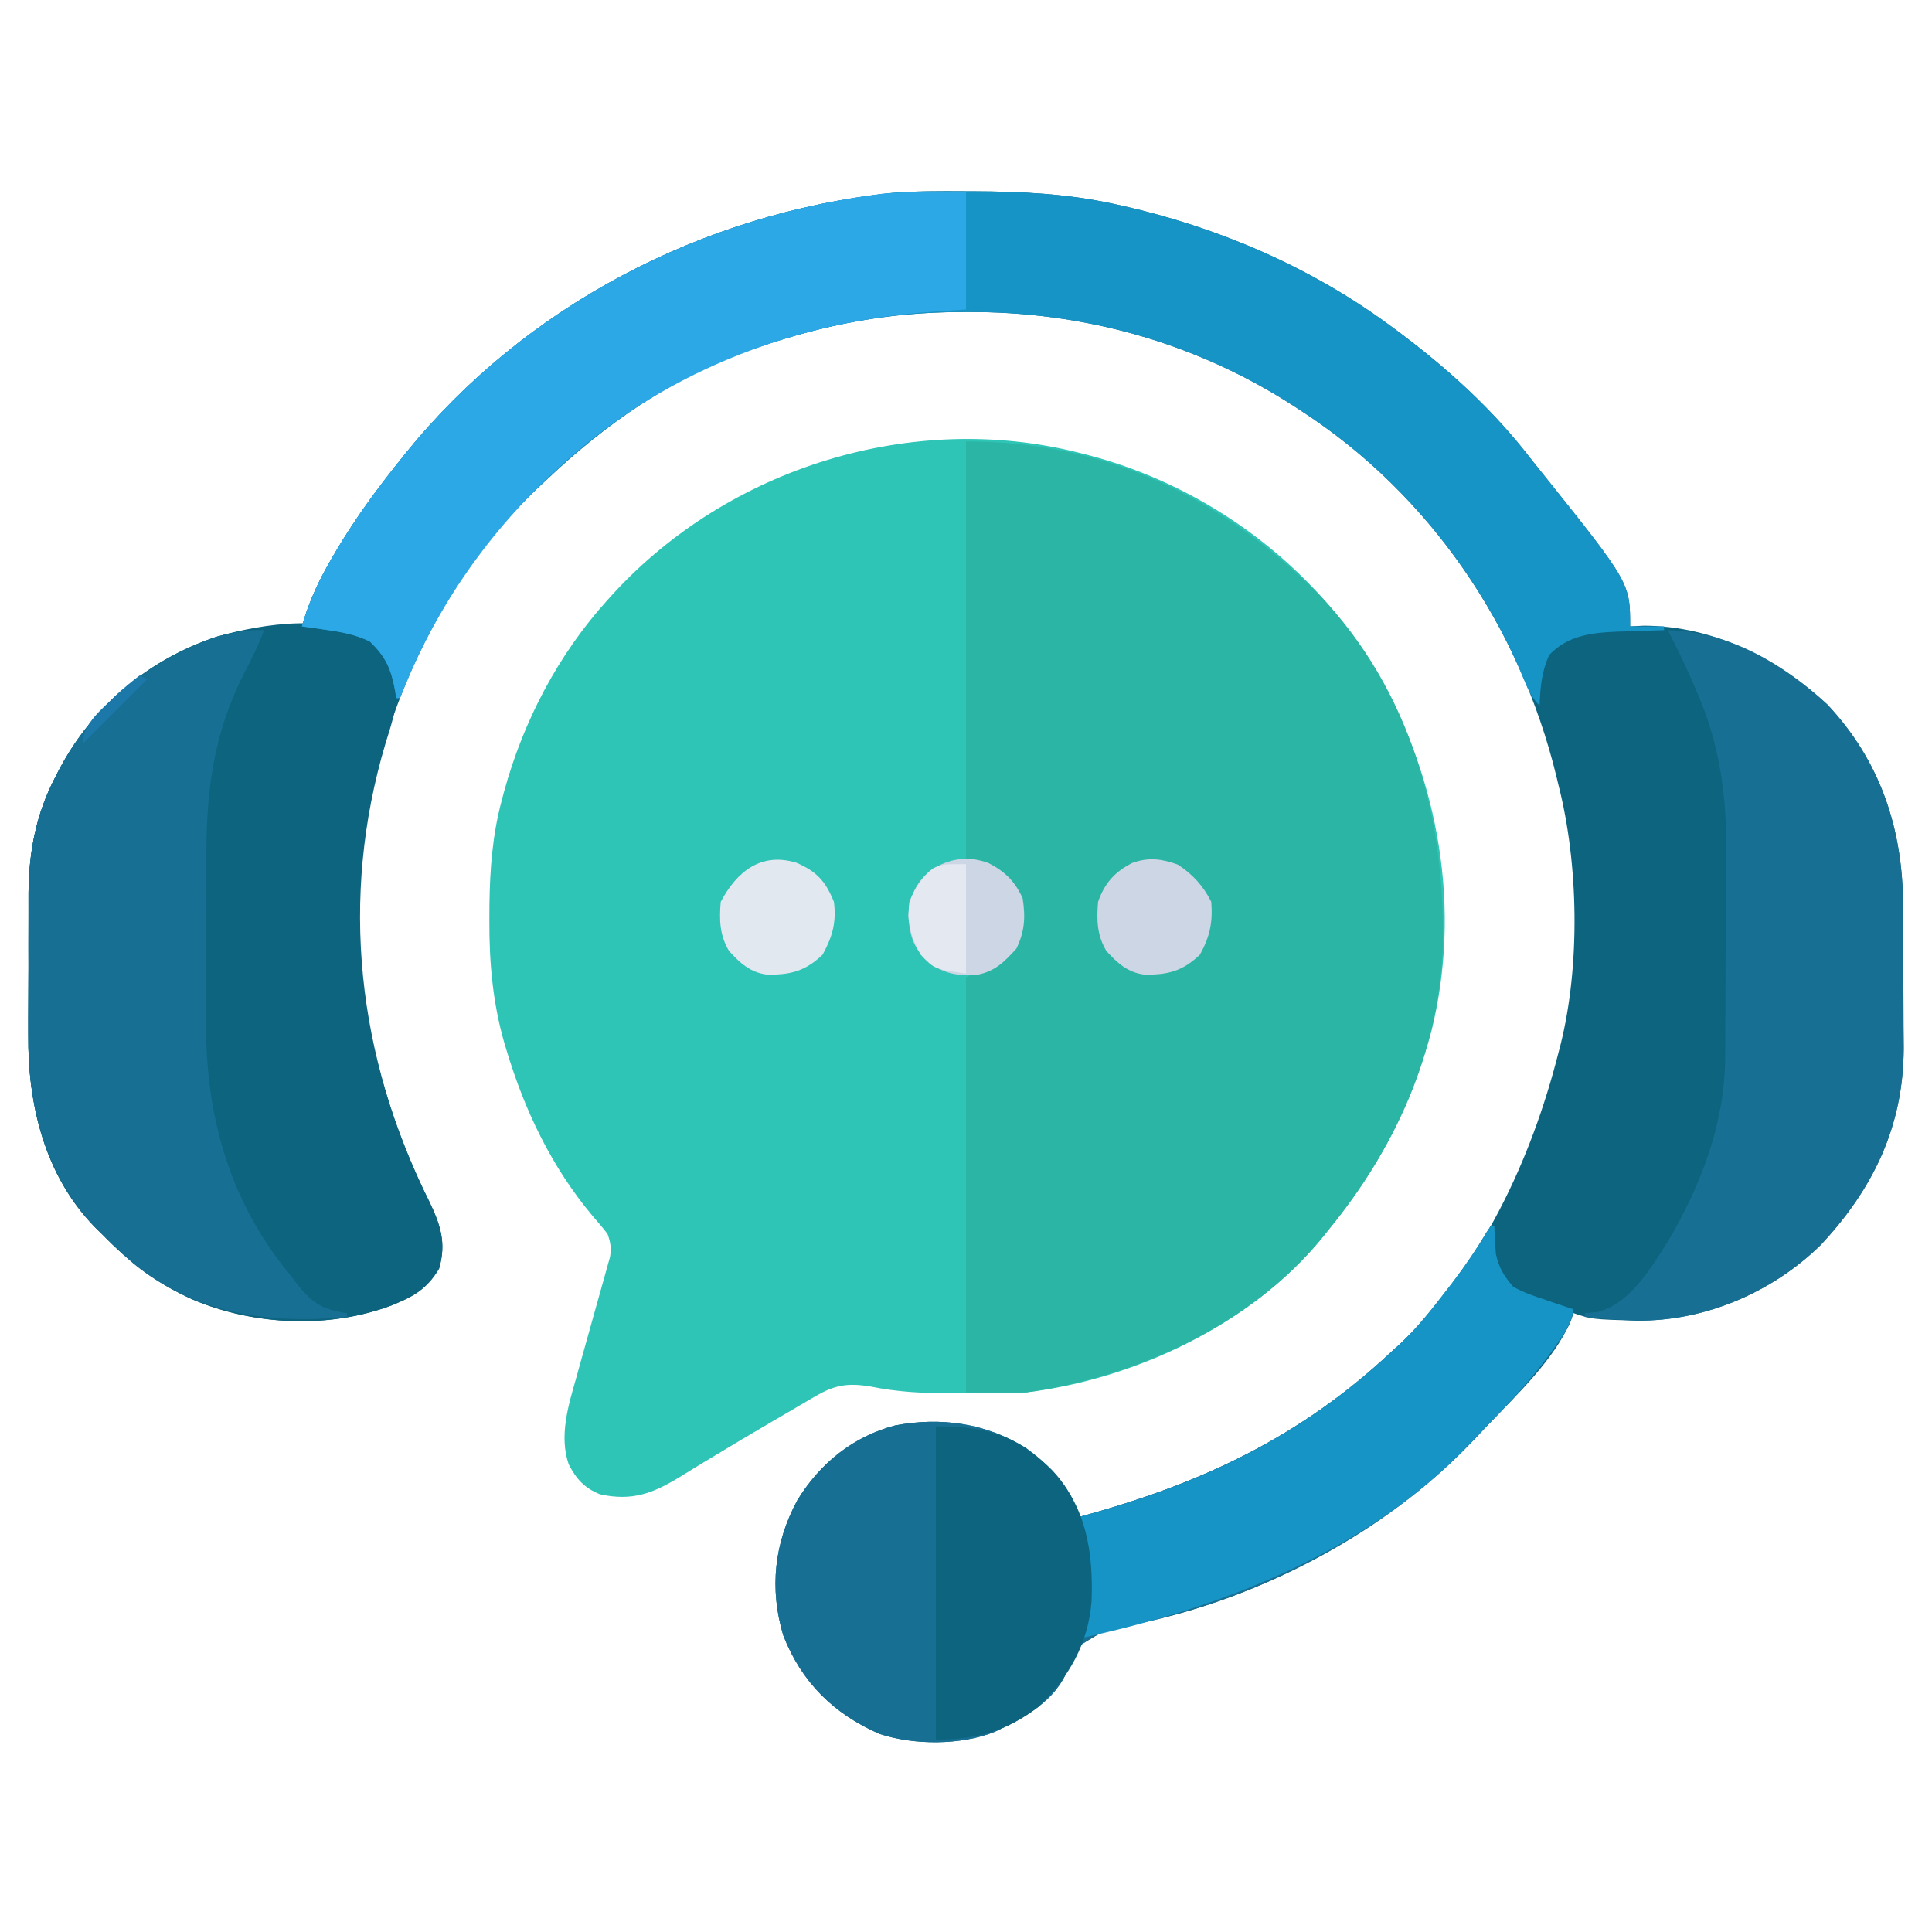 <svg xmlns="http://www.w3.org/2000/svg" width="512" height="512"><path d="M0 0 C0.787 0.002 1.575 0.004 2.386 0.006 C14.911 0.054 27.098 0.638 39.375 3.312 C40.165 3.484 40.956 3.656 41.77 3.833 C67.147 9.559 91.357 19.916 112.375 35.312 C113.244 35.948 113.244 35.948 114.13 36.596 C127.67 46.625 140.142 57.89 150.375 71.312 C151.183 72.317 151.991 73.321 152.824 74.355 C176.375 103.769 176.375 103.769 176.375 115.312 C177.571 115.251 178.768 115.189 180 115.125 C198.44 115.183 215.311 123.69 228.625 136 C242.768 151.04 248.676 169.124 248.711 189.445 C248.717 190.809 248.724 192.173 248.731 193.536 C248.743 196.386 248.747 199.235 248.746 202.084 C248.745 205.691 248.773 209.297 248.807 212.904 C248.83 215.72 248.833 218.536 248.832 221.352 C248.836 223.314 248.857 225.277 248.879 227.239 C248.776 247.875 240.749 264.493 226.75 279.375 C213.909 291.867 196.264 299.382 178.251 299.303 C166.292 298.952 166.292 298.952 161.375 297.312 C161.135 298.014 160.895 298.715 160.648 299.438 C156.063 309.789 146.521 318.758 138.756 326.868 C137.53 328.151 136.317 329.445 135.105 330.742 C111.902 354.936 79.209 372.584 46.591 379.438 C37.446 381.032 37.446 381.032 29.848 385.812 C28.385 388.585 28.385 388.585 27.418 391.5 C24.268 399.994 15.848 404.561 8.074 408.219 C-0.908 411.858 -13.361 411.84 -22.562 408.812 C-34.764 403.452 -43.22 395.097 -48.062 382.688 C-51.757 370.261 -50.441 358.271 -44.34 346.922 C-38.341 337.097 -29.524 329.99 -18.375 327.062 C-6.229 324.775 5.572 326.452 16.188 333 C22.851 337.856 28.084 343.3 30.375 351.312 C62.492 342.604 88.997 330.252 113.375 307.312 C114.014 306.738 114.654 306.163 115.312 305.57 C136.907 285.326 150.196 256.594 157.375 228.312 C157.554 227.629 157.734 226.946 157.918 226.242 C163.188 205.191 162.734 178.284 157.375 157.312 C157.182 156.508 156.988 155.704 156.789 154.875 C147.217 115.642 123.416 80.445 89.375 58.312 C88.732 57.889 88.088 57.466 87.425 57.03 C61.424 40.169 31.595 31.827 0.688 32 C-0.011 32.002 -0.71 32.004 -1.43 32.007 C-20.179 32.099 -36.887 35.282 -54.625 41.312 C-55.63 41.65 -55.63 41.65 -56.655 41.995 C-77.037 49.018 -95.084 61.578 -110.625 76.312 C-111.583 77.206 -112.541 78.099 -113.527 79.02 C-135.517 99.942 -149.854 127.913 -156.625 157.312 C-156.783 158 -156.942 158.687 -157.105 159.396 C-165.293 196.397 -158.567 234.108 -141.876 267.702 C-138.916 273.854 -137.282 278.676 -139.254 285.484 C-141.863 289.895 -144.891 292.29 -149.625 294.312 C-150.261 294.588 -150.896 294.864 -151.551 295.148 C-168.269 301.508 -188.14 300.632 -204.504 293.723 C-214.111 289.398 -221.349 283.868 -228.625 276.312 C-229.289 275.668 -229.953 275.023 -230.637 274.359 C-243.869 260.681 -248.285 241.921 -248.121 223.488 C-248.121 222.126 -248.123 220.764 -248.126 219.401 C-248.127 216.575 -248.115 213.75 -248.092 210.924 C-248.063 207.337 -248.066 203.75 -248.079 200.163 C-248.086 197.36 -248.078 194.557 -248.065 191.754 C-248.059 189.801 -248.063 187.847 -248.067 185.893 C-247.953 174.91 -246.042 164.959 -240.938 155.188 C-240.589 154.509 -240.24 153.831 -239.88 153.133 C-231.004 136.395 -216.312 124.113 -198.348 118.09 C-190.734 115.916 -183.526 115.053 -175.625 115.312 C-175.466 114.768 -175.306 114.223 -175.142 113.662 C-173.304 107.741 -170.831 102.582 -167.688 97.25 C-167.207 96.429 -166.726 95.609 -166.23 94.763 C-161.28 86.481 -155.675 78.818 -149.625 71.312 C-149.139 70.706 -148.653 70.099 -148.153 69.474 C-116.571 30.368 -69.546 5.916 -19.712 0.498 C-13.159 -0.084 -6.574 -0.032 0 0 Z " fill="#0D647F" transform="translate(255.625,50.688)"></path><path d="M0 0 C0.647 0.161 1.293 0.322 1.959 0.488 C33.968 8.762 62.158 29.695 78.973 58.219 C95.447 86.775 101.354 121.075 93.32 153.367 C87.848 173.232 79.06 190.118 66 206 C65.444 206.697 64.889 207.395 64.316 208.113 C45.655 230.921 14.88 245.477 -14 249 C-18.513 249.185 -23.025 249.186 -27.541 249.185 C-29.665 249.187 -31.788 249.206 -33.912 249.225 C-41.205 249.254 -48.187 248.902 -55.363 247.431 C-61.331 246.456 -64.762 247.006 -70.008 250.078 C-70.567 250.401 -71.126 250.724 -71.703 251.057 C-73.518 252.109 -75.321 253.179 -77.125 254.25 C-78.378 254.98 -79.631 255.71 -80.885 256.438 C-86.647 259.795 -92.371 263.214 -98.078 266.664 C-98.982 267.21 -99.885 267.757 -100.816 268.319 C-102.476 269.328 -104.131 270.344 -105.782 271.368 C-113.032 275.812 -118.541 277.864 -127 276 C-131.09 274.364 -133.246 271.996 -135.284 268.064 C-137.857 260.649 -135.428 252.556 -133.34 245.32 C-133.071 244.345 -132.802 243.37 -132.526 242.365 C-131.675 239.282 -130.808 236.203 -129.938 233.125 C-129.065 230.025 -128.196 226.925 -127.339 223.821 C-126.807 221.897 -126.267 219.976 -125.716 218.058 C-125.476 217.189 -125.236 216.321 -124.988 215.426 C-124.773 214.666 -124.557 213.906 -124.335 213.122 C-123.956 210.723 -124.182 209.275 -125 207 C-126.274 205.348 -127.618 203.75 -129 202.188 C-139.79 189.287 -146.906 174.438 -151.75 158.375 C-152.048 157.391 -152.048 157.391 -152.353 156.387 C-155.438 145.61 -156.364 134.993 -156.312 123.812 C-156.307 122.535 -156.301 121.258 -156.295 119.942 C-156.172 110.327 -155.511 101.287 -153 92 C-152.817 91.305 -152.635 90.61 -152.446 89.894 C-147.327 71.137 -138.067 53.421 -125 39 C-124.497 38.444 -123.995 37.888 -123.477 37.314 C-92.779 3.91 -44.246 -11.215 0 0 Z " fill="#2EC4B6" transform="translate(286,120)"></path><path d="M0 0 C37.14 0 67.661 14.695 93.652 40.648 C117.91 66.139 127.038 99.471 126.344 133.887 C125.296 162.07 113.716 187.455 96 209 C95.167 210.046 95.167 210.046 94.316 211.113 C75.362 234.28 45.055 247.849 16 252 C10.72 252 5.44 252 0 252 C0 215.7 0 179.4 0 142 C3.3 140.35 6.6 138.7 10 137 C13.427 133.492 14.257 130.771 14.5 126 C14.288 121.304 13.263 118.521 10 115 C6.608 112.951 3.859 111.965 0 111 C0 74.37 0 37.74 0 0 Z " fill="#2AB5A4" transform="translate(256,117)"></path><path d="M0 0 C3.713 3.686 4.835 6.473 5.148 11.73 C5.109 16.819 3.645 21.307 2.125 26.125 C-10.164 67.373 -5.384 109.194 13.686 147.577 C16.646 153.729 18.28 158.551 16.309 165.359 C13.699 169.77 10.672 172.165 5.938 174.188 C5.302 174.463 4.666 174.739 4.012 175.023 C-12.706 181.383 -32.577 180.507 -48.941 173.598 C-58.549 169.273 -65.787 163.743 -73.062 156.188 C-73.726 155.543 -74.39 154.898 -75.074 154.234 C-88.307 140.556 -92.723 121.796 -92.559 103.363 C-92.559 102.001 -92.56 100.639 -92.563 99.276 C-92.564 96.45 -92.552 93.625 -92.529 90.799 C-92.501 87.212 -92.503 83.625 -92.516 80.038 C-92.523 77.235 -92.515 74.432 -92.503 71.629 C-92.496 69.676 -92.5 67.722 -92.505 65.768 C-92.39 54.785 -90.48 44.834 -85.375 35.062 C-85.026 34.384 -84.677 33.706 -84.318 33.008 C-75.448 16.281 -60.74 3.948 -42.766 -2.035 C-30.328 -5.612 -10.894 -8.719 0 0 Z " fill="#0D647F" transform="translate(100.062,170.812)"></path><path d="M0 0 C0.787 0.002 1.575 0.004 2.386 0.006 C14.911 0.054 27.098 0.638 39.375 3.312 C40.165 3.484 40.956 3.656 41.77 3.833 C67.147 9.559 91.357 19.916 112.375 35.312 C113.244 35.948 113.244 35.948 114.13 36.596 C127.67 46.625 140.142 57.89 150.375 71.312 C151.183 72.317 151.991 73.321 152.824 74.355 C176.375 103.769 176.375 103.769 176.375 115.312 C179.345 115.312 182.315 115.312 185.375 115.312 C185.375 115.642 185.375 115.972 185.375 116.312 C184.811 116.327 184.247 116.342 183.666 116.357 C181.068 116.432 178.472 116.528 175.875 116.625 C174.988 116.648 174.101 116.67 173.188 116.693 C166.287 116.972 159.92 117.637 154.938 122.875 C152.908 127.339 152.567 131.453 152.375 136.312 C150.043 133.98 149.123 131.559 147.864 128.55 C135.951 100.096 115.268 75.148 89.375 58.312 C88.732 57.889 88.088 57.466 87.425 57.03 C61.424 40.169 31.595 31.827 0.688 32 C-0.011 32.002 -0.71 32.004 -1.43 32.007 C-20.179 32.099 -36.887 35.282 -54.625 41.312 C-55.63 41.65 -55.63 41.65 -56.655 41.995 C-77.037 49.018 -95.084 61.578 -110.625 76.312 C-111.583 77.206 -112.541 78.099 -113.527 79.02 C-129.651 94.36 -141.567 113.643 -149.625 134.312 C-149.955 134.312 -150.285 134.312 -150.625 134.312 C-150.711 133.732 -150.798 133.152 -150.887 132.555 C-151.935 126.724 -153.312 123.425 -157.625 119.312 C-161.475 117.441 -165.217 116.784 -169.438 116.188 C-170.599 116.02 -171.76 115.852 -172.957 115.68 C-174.278 115.498 -174.278 115.498 -175.625 115.312 C-173.717 108.789 -171.135 103.097 -167.688 97.25 C-167.207 96.429 -166.726 95.609 -166.23 94.763 C-161.28 86.481 -155.675 78.818 -149.625 71.312 C-149.139 70.706 -148.653 70.099 -148.153 69.474 C-116.571 30.368 -69.546 5.916 -19.712 0.498 C-13.159 -0.084 -6.574 -0.032 0 0 Z " fill="#1794C6" transform="translate(255.625,50.688)"></path><path d="M0 0 C0.33 0 0.66 0 1 0 C1.039 0.978 1.039 0.978 1.078 1.977 C1.135 2.851 1.192 3.725 1.25 4.625 C1.296 5.484 1.343 6.342 1.391 7.227 C2.218 10.994 3.48 13.066 6 16 C8.639 17.497 11.369 18.444 14.25 19.375 C14.995 19.634 15.74 19.893 16.508 20.16 C18.332 20.792 20.165 21.398 22 22 C21.395 26.079 19.164 29.044 16.812 32.312 C16.378 32.919 15.943 33.526 15.495 34.151 C10.392 41.08 4.524 47.266 -1.47 53.423 C-2.721 54.713 -3.953 56.022 -5.18 57.336 C-27.874 81.2 -60.849 98.415 -92.784 105.125 C-101.929 106.719 -101.929 106.719 -109.527 111.5 C-110.99 114.273 -110.99 114.273 -111.957 117.188 C-115.107 125.682 -123.527 130.248 -131.301 133.906 C-140.283 137.546 -152.736 137.527 -161.938 134.5 C-174.139 129.139 -182.595 120.785 -187.438 108.375 C-191.132 95.949 -189.816 83.958 -183.715 72.609 C-177.716 62.784 -168.899 55.678 -157.75 52.75 C-145.604 50.462 -133.803 52.14 -123.188 58.688 C-116.524 63.544 -111.291 68.988 -109 77 C-76.883 68.291 -50.378 55.939 -26 33 C-25.361 32.425 -24.721 31.85 -24.062 31.258 C-19.27 26.765 -15.304 21.697 -11.312 16.5 C-10.492 15.432 -10.492 15.432 -9.655 14.342 C-6.508 10.177 -3.636 5.94 -0.969 1.451 C-0.65 0.972 -0.33 0.493 0 0 Z " fill="#177094" transform="translate(395,325)"></path><path d="M0 0 C16.251 0.389 30.541 8.902 42.25 19.688 C56.393 34.727 62.301 52.811 62.336 73.133 C62.342 74.496 62.349 75.86 62.356 77.224 C62.368 80.073 62.372 82.922 62.371 85.771 C62.37 89.379 62.398 92.985 62.432 96.592 C62.455 99.408 62.458 102.224 62.457 105.04 C62.461 107.002 62.482 108.964 62.504 110.926 C62.401 131.563 54.374 148.18 40.375 163.062 C27.573 175.516 9.819 183.185 -8.172 182.975 C-12.796 182.803 -17.394 182.443 -22 182 C-22 181.67 -22 181.34 -22 181 C-20.886 180.897 -19.773 180.794 -18.625 180.688 C-9.852 178.455 -4.268 168.72 0.312 161.5 C8.873 146.854 15.11 130.473 15.177 113.337 C15.184 112.593 15.19 111.848 15.197 111.082 C15.217 108.631 15.228 106.181 15.238 103.73 C15.242 102.886 15.246 102.041 15.251 101.17 C15.271 96.69 15.286 92.209 15.295 87.729 C15.306 83.148 15.34 78.567 15.38 73.986 C15.407 70.425 15.415 66.863 15.418 63.302 C15.423 61.616 15.435 59.93 15.453 58.244 C15.608 43.457 13.585 29.566 7.5 15.938 C7.218 15.27 6.935 14.603 6.645 13.916 C4.615 9.182 2.334 4.591 0 0 Z " fill="#176F93" transform="translate(442,167)"></path><path d="M0 0 C-1.517 4.018 -3.391 7.755 -5.375 11.562 C-13.332 27.227 -15.318 42.247 -15.301 59.609 C-15.305 61.306 -15.309 63.004 -15.314 64.701 C-15.321 68.244 -15.321 71.788 -15.316 75.331 C-15.31 79.83 -15.327 84.329 -15.35 88.828 C-15.365 92.33 -15.366 95.833 -15.363 99.335 C-15.363 100.992 -15.368 102.648 -15.378 104.305 C-15.512 129.002 -8.999 151.773 7 171 C7.851 172.121 7.851 172.121 8.719 173.266 C12.755 178.366 15.531 180.092 22 181 C22 181.33 22 181.66 22 182 C1.529 183.967 -18.055 181.28 -34.555 167.934 C-37.117 165.694 -39.572 163.384 -42 161 C-42.701 160.323 -43.403 159.646 -44.125 158.949 C-57.8 144.767 -62.667 126.388 -62.496 107.176 C-62.496 105.813 -62.498 104.451 -62.501 103.089 C-62.502 100.263 -62.49 97.437 -62.467 94.611 C-62.438 91.024 -62.441 87.438 -62.454 83.851 C-62.461 81.048 -62.453 78.245 -62.44 75.442 C-62.434 73.488 -62.438 71.534 -62.442 69.58 C-62.328 58.597 -60.417 48.646 -55.312 38.875 C-54.964 38.197 -54.615 37.519 -54.255 36.82 C-45.241 19.821 -30.567 8.004 -12.473 1.727 C-8.239 0.483 -4.415 -0.126 0 0 Z " fill="#176F93" transform="translate(70,167)"></path><path d="M0 0 C0 10.23 0 20.46 0 31 C-3.568 31.247 -7.136 31.495 -10.812 31.75 C-46.881 34.631 -81.323 48.184 -108 73 C-108.607 73.563 -109.215 74.127 -109.84 74.708 C-127.66 91.435 -141.112 111.202 -150 134 C-150.33 134 -150.66 134 -151 134 C-151.086 133.42 -151.173 132.84 -151.262 132.242 C-152.31 126.411 -153.687 123.113 -158 119 C-161.85 117.129 -165.592 116.472 -169.812 115.875 C-170.974 115.707 -172.135 115.54 -173.332 115.367 C-174.653 115.185 -174.653 115.185 -176 115 C-174.092 108.477 -171.51 102.785 -168.062 96.938 C-167.582 96.117 -167.101 95.296 -166.605 94.45 C-161.655 86.169 -156.05 78.506 -150 71 C-149.514 70.393 -149.028 69.786 -148.528 69.161 C-117.264 30.449 -71.1 6.394 -21.902 0.305 C-14.591 -0.266 -7.332 -0.114 0 0 Z " fill="#2DA8E6" transform="translate(256,51)"></path><path d="M0 0 C0.33 0 0.66 0 1 0 C1.026 0.652 1.052 1.305 1.078 1.977 C1.135 2.851 1.192 3.725 1.25 4.625 C1.296 5.484 1.343 6.342 1.391 7.227 C2.218 10.994 3.48 13.066 6 16 C8.639 17.497 11.369 18.444 14.25 19.375 C14.995 19.634 15.74 19.893 16.508 20.16 C18.332 20.792 20.165 21.398 22 22 C21.395 26.079 19.164 29.044 16.812 32.312 C16.378 32.919 15.943 33.526 15.495 34.151 C10.392 41.08 4.524 47.266 -1.47 53.423 C-2.721 54.713 -3.953 56.022 -5.18 57.336 C-32.394 85.952 -70.272 100.782 -108 109 C-107.839 108.17 -107.678 107.34 -107.512 106.484 C-106.959 102.72 -106.816 99.045 -106.812 95.25 C-106.791 93.278 -106.791 93.278 -106.77 91.266 C-106.887 86.397 -107.925 81.735 -109 77 C-108.372 76.83 -107.745 76.66 -107.098 76.484 C-75.704 67.883 -49.825 55.419 -26 33 C-25.361 32.425 -24.721 31.85 -24.062 31.258 C-19.27 26.765 -15.304 21.697 -11.312 16.5 C-10.492 15.432 -10.492 15.432 -9.655 14.342 C-6.508 10.177 -3.636 5.94 -0.969 1.451 C-0.65 0.972 -0.33 0.493 0 0 Z " fill="#1794C6" transform="translate(395,325)"></path><path d="M0 0 C13.518 0 21.214 2.274 30.875 11.688 C39.886 21.493 41.731 33.212 41.281 46.23 C40.437 57.545 35.27 66.55 27.129 74.363 C18.641 80.889 10.616 83 0 83 C0 55.61 0 28.22 0 0 Z " fill="#0D647F" transform="translate(248,378)"></path><path d="M0 0 C4.347 2.211 6.998 4.812 9.078 9.305 C9.868 14.303 9.659 18.098 7.453 22.68 C4.21 26.264 1.613 28.9 -3.32 29.688 C-9.017 29.944 -12.508 29.18 -16.922 25.305 C-20.234 21.65 -20.779 18.817 -21.234 13.992 C-20.803 8.896 -19.3 5.351 -15.379 1.977 C-10.497 -1.196 -5.524 -1.999 0 0 Z " fill="#CCD6E5" transform="translate(261.922,228.695)"></path><path d="M0 0 C3.938 2.568 6.746 5.617 8.875 9.875 C9.304 15.34 8.51 19.06 5.875 23.875 C1.241 28.277 -2.63 29.231 -8.84 29.16 C-13.279 28.606 -16.029 26.084 -18.938 22.875 C-21.42 18.695 -21.533 14.69 -21.125 9.875 C-19.411 4.94 -16.653 1.845 -11.984 -0.469 C-7.662 -1.994 -4.228 -1.522 0 0 Z " fill="#CCD6E4" transform="translate(312.125,229.125)"></path><path d="M0 0 C5.411 2.367 7.679 4.886 9.902 10.352 C10.582 15.788 9.522 19.564 6.902 24.352 C2.269 28.754 -1.602 29.707 -7.812 29.637 C-12.252 29.083 -15.002 26.561 -17.91 23.352 C-20.389 19.177 -20.512 15.161 -20.098 10.352 C-15.818 2.268 -9.345 -2.889 0 0 Z " fill="#E2E8F0" transform="translate(211.098,228.648)"></path><path d="M0 0 C0 9.57 0 19.14 0 29 C-8.4 27.8 -8.4 27.8 -12 24 C-14.62 19.212 -15.68 15.437 -15 10 C-13.586 6.32 -11.709 3.579 -8.625 1.062 C-6 0 -6 0 0 0 Z " fill="#E3E8F1" transform="translate(256,229)"></path><path d="M0 0 C0.66 0.33 1.32 0.66 2 1 C-3.61 6.61 -9.22 12.22 -15 18 C-15 12.501 -9.689 8.767 -6 5 C-4.053 3.223 -2.091 1.608 0 0 Z " fill="#1B78A8" transform="translate(37,179)"></path></svg>